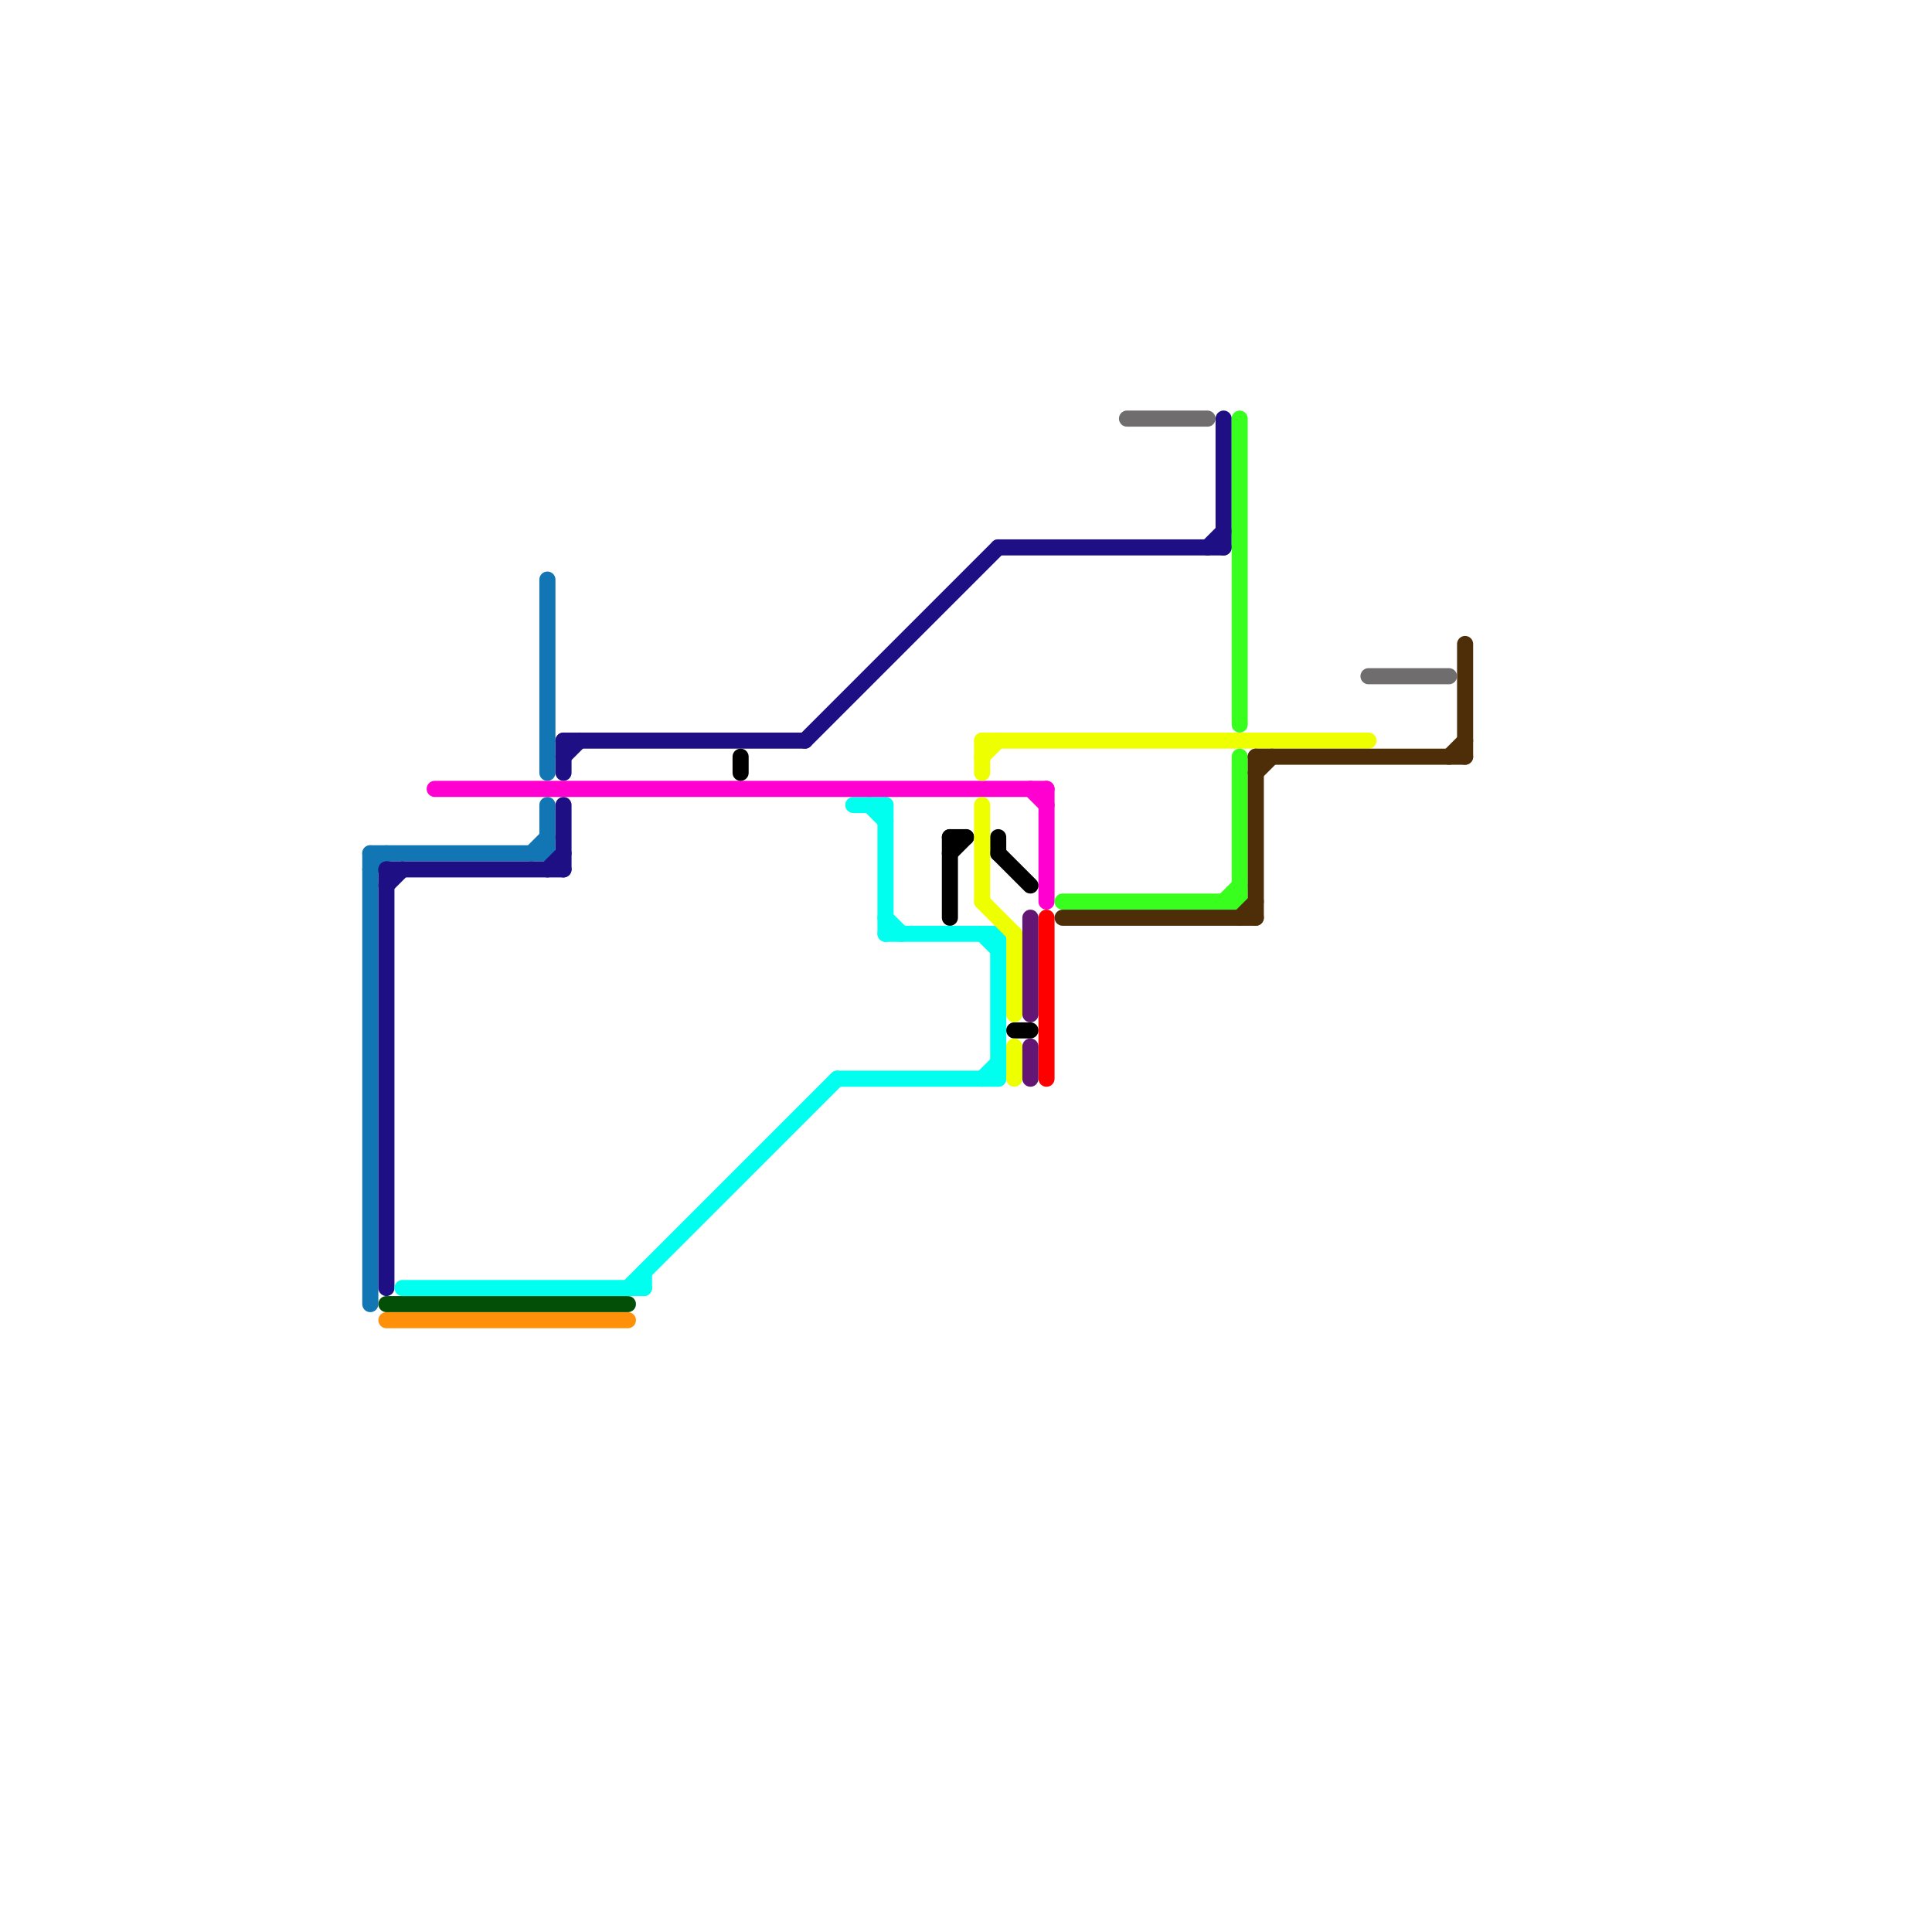 
<svg version="1.1" xmlns="http://www.w3.org/2000/svg" viewBox="0 0 120 120">
<style>text { font: 1px Helvetica; font-weight: 600; white-space: pre; dominant-baseline: central; } line { stroke-width: 1; fill: none; stroke-linecap: round; stroke-linejoin: round; } .c0 { stroke: #1276b5 } .c1 { stroke: #1e1084 } .c2 { stroke: #034f08 } .c3 { stroke: #ff910a } .c4 { stroke: #00ffee } .c5 { stroke: #ff00d0 } .c6 { stroke: #000000 } .c7 { stroke: #eeff00 } .c8 { stroke: #641674 } .c9 { stroke: #ff0000 } .c10 { stroke: #39ff1f } .c11 { stroke: #4e2e08 } .c12 { stroke: #6f6d6d }</style><defs><g id="wm-xf"><circle r="1.2" fill="#000"/><circle r="0.9" fill="#fff"/><circle r="0.6" fill="#000"/><circle r="0.3" fill="#fff"/></g><g id="wm"><circle r="0.6" fill="#000"/><circle r="0.3" fill="#fff"/></g></defs><line class="c0" x1="23" y1="53" x2="34" y2="53"/><line class="c0" x1="33" y1="53" x2="34" y2="52"/><line class="c0" x1="23" y1="54" x2="24" y2="53"/><line class="c0" x1="23" y1="53" x2="23" y2="81"/><line class="c0" x1="34" y1="50" x2="34" y2="53"/><line class="c0" x1="34" y1="36" x2="34" y2="48"/><line class="c1" x1="62" y1="34" x2="76" y2="34"/><line class="c1" x1="50" y1="46" x2="62" y2="34"/><line class="c1" x1="24" y1="54" x2="24" y2="80"/><line class="c1" x1="35" y1="50" x2="35" y2="54"/><line class="c1" x1="24" y1="55" x2="25" y2="54"/><line class="c1" x1="75" y1="34" x2="76" y2="33"/><line class="c1" x1="35" y1="46" x2="50" y2="46"/><line class="c1" x1="76" y1="26" x2="76" y2="34"/><line class="c1" x1="35" y1="47" x2="36" y2="46"/><line class="c1" x1="35" y1="46" x2="35" y2="48"/><line class="c1" x1="24" y1="54" x2="35" y2="54"/><line class="c1" x1="34" y1="54" x2="35" y2="53"/><line class="c2" x1="24" y1="81" x2="39" y2="81"/><line class="c3" x1="24" y1="82" x2="39" y2="82"/><line class="c4" x1="53" y1="50" x2="55" y2="50"/><line class="c4" x1="52" y1="67" x2="62" y2="67"/><line class="c4" x1="55" y1="50" x2="55" y2="58"/><line class="c4" x1="61" y1="58" x2="62" y2="59"/><line class="c4" x1="62" y1="58" x2="62" y2="67"/><line class="c4" x1="55" y1="58" x2="62" y2="58"/><line class="c4" x1="39" y1="80" x2="52" y2="67"/><line class="c4" x1="40" y1="79" x2="40" y2="80"/><line class="c4" x1="55" y1="57" x2="56" y2="58"/><line class="c4" x1="25" y1="80" x2="40" y2="80"/><line class="c4" x1="54" y1="50" x2="55" y2="51"/><line class="c4" x1="61" y1="67" x2="62" y2="66"/><line class="c5" x1="27" y1="49" x2="65" y2="49"/><line class="c5" x1="64" y1="49" x2="65" y2="50"/><line class="c5" x1="65" y1="49" x2="65" y2="56"/><line class="c6" x1="63" y1="64" x2="64" y2="64"/><line class="c6" x1="62" y1="53" x2="64" y2="55"/><line class="c6" x1="59" y1="53" x2="60" y2="52"/><line class="c6" x1="59" y1="52" x2="59" y2="57"/><line class="c6" x1="46" y1="47" x2="46" y2="48"/><line class="c6" x1="62" y1="52" x2="62" y2="53"/><line class="c6" x1="59" y1="52" x2="60" y2="52"/><line class="c7" x1="61" y1="46" x2="85" y2="46"/><line class="c7" x1="63" y1="58" x2="63" y2="63"/><line class="c7" x1="63" y1="65" x2="63" y2="67"/><line class="c7" x1="61" y1="46" x2="61" y2="48"/><line class="c7" x1="61" y1="50" x2="61" y2="56"/><line class="c7" x1="61" y1="56" x2="63" y2="58"/><line class="c7" x1="61" y1="47" x2="62" y2="46"/><line class="c8" x1="64" y1="65" x2="64" y2="67"/><line class="c8" x1="64" y1="57" x2="64" y2="63"/><line class="c9" x1="65" y1="57" x2="65" y2="67"/><line class="c10" x1="77" y1="47" x2="77" y2="56"/><line class="c10" x1="77" y1="26" x2="77" y2="45"/><line class="c10" x1="76" y1="56" x2="77" y2="55"/><line class="c10" x1="66" y1="56" x2="77" y2="56"/><line class="c11" x1="77" y1="57" x2="78" y2="56"/><line class="c11" x1="66" y1="57" x2="78" y2="57"/><line class="c11" x1="78" y1="47" x2="91" y2="47"/><line class="c11" x1="78" y1="47" x2="78" y2="57"/><line class="c11" x1="78" y1="48" x2="79" y2="47"/><line class="c11" x1="91" y1="40" x2="91" y2="47"/><line class="c11" x1="90" y1="47" x2="91" y2="46"/><line class="c12" x1="70" y1="26" x2="75" y2="26"/><line class="c12" x1="85" y1="42" x2="90" y2="42"/>
</svg>

